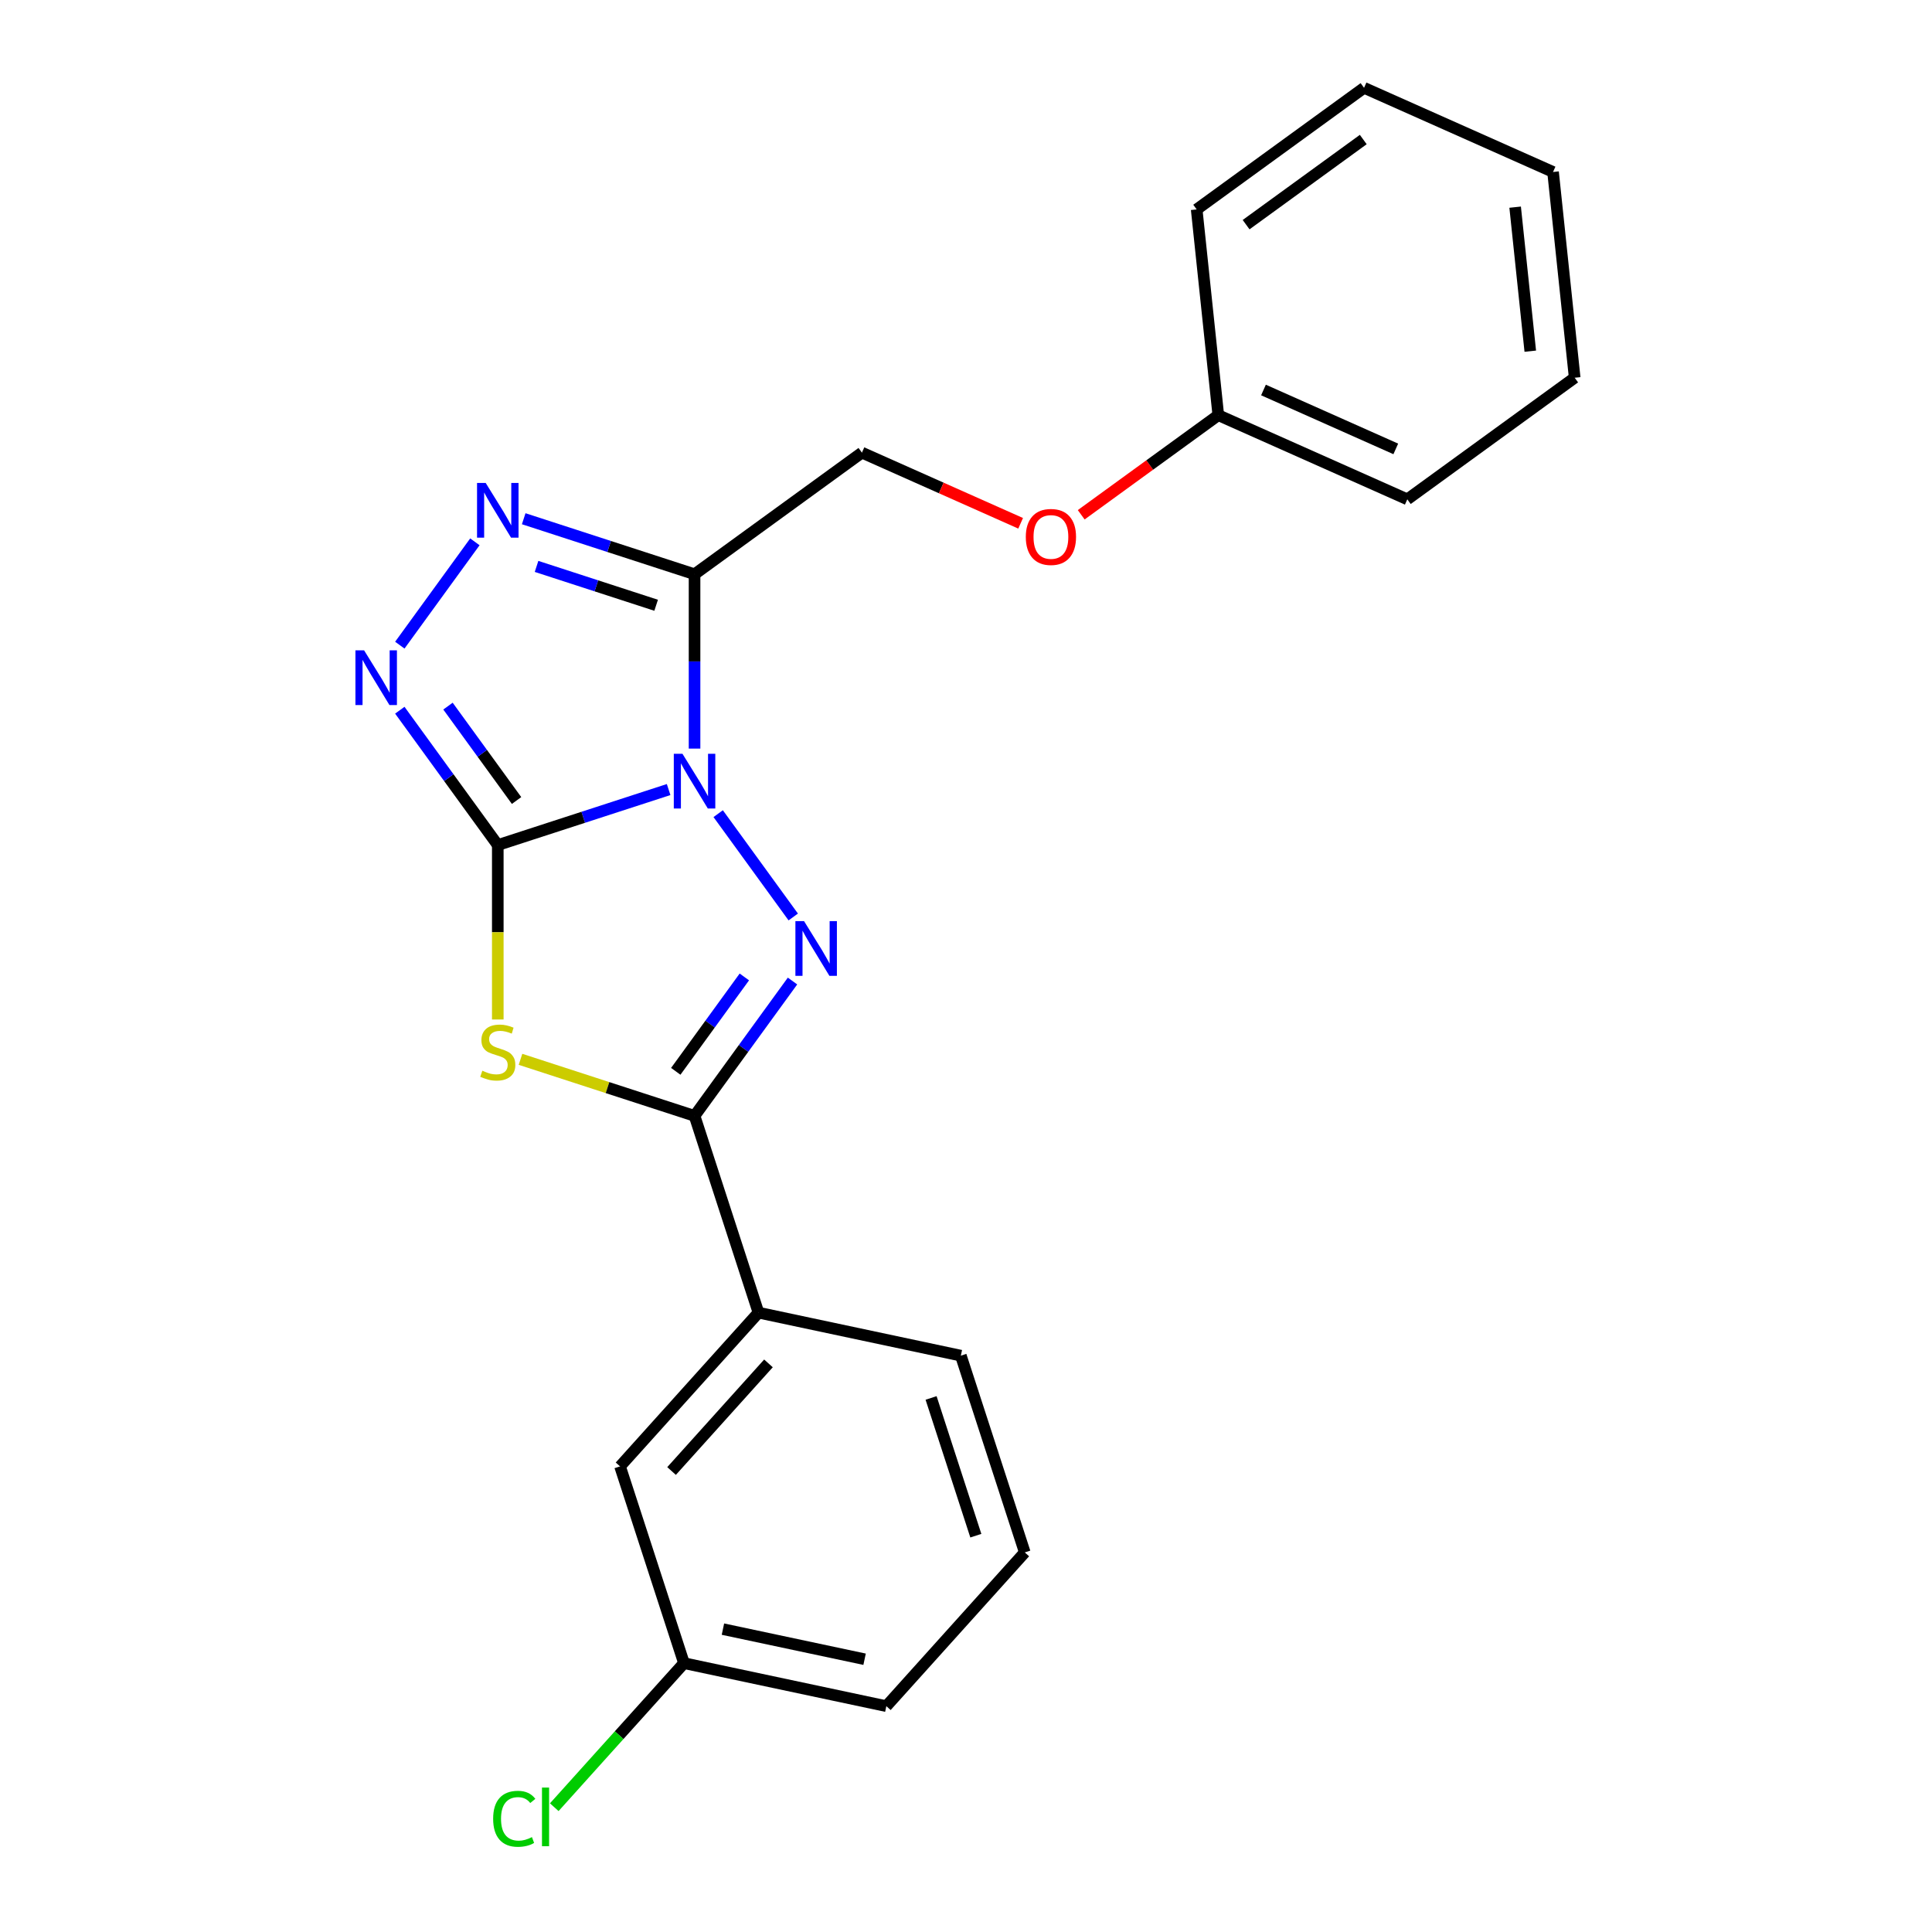 <?xml version='1.0' encoding='iso-8859-1'?>
<svg version='1.1' baseProfile='full'
              xmlns='http://www.w3.org/2000/svg'
                      xmlns:rdkit='http://www.rdkit.org/xml'
                      xmlns:xlink='http://www.w3.org/1999/xlink'
                  xml:space='preserve'
width='1000px' height='1000px' viewBox='0 0 1000 1000'>
<!-- END OF HEADER -->
<rect style='opacity:1.0;fill:#FFFFFF;stroke:none' width='1000' height='1000' x='0' y='0'> </rect>
<path class='bond-0' d='M 346.08,408.669 L 301.867,423.035' style='fill:none;fill-rule:evenodd;stroke:#0000FF;stroke-width:6px;stroke-linecap:butt;stroke-linejoin:miter;stroke-opacity:1' />
<path class='bond-0' d='M 301.867,423.035 L 257.654,437.401' style='fill:none;fill-rule:evenodd;stroke:#000000;stroke-width:6px;stroke-linecap:butt;stroke-linejoin:miter;stroke-opacity:1' />
<path class='bond-1' d='M 371.73,421.147 L 410.585,474.626' style='fill:none;fill-rule:evenodd;stroke:#0000FF;stroke-width:6px;stroke-linecap:butt;stroke-linejoin:miter;stroke-opacity:1' />
<path class='bond-4' d='M 359.497,387.473 L 359.497,342.349' style='fill:none;fill-rule:evenodd;stroke:#0000FF;stroke-width:6px;stroke-linecap:butt;stroke-linejoin:miter;stroke-opacity:1' />
<path class='bond-4' d='M 359.497,342.349 L 359.497,297.225' style='fill:none;fill-rule:evenodd;stroke:#000000;stroke-width:6px;stroke-linecap:butt;stroke-linejoin:miter;stroke-opacity:1' />
<path class='bond-2' d='M 257.654,437.401 L 257.654,482.544' style='fill:none;fill-rule:evenodd;stroke:#000000;stroke-width:6px;stroke-linecap:butt;stroke-linejoin:miter;stroke-opacity:1' />
<path class='bond-2' d='M 257.654,482.544 L 257.654,527.688' style='fill:none;fill-rule:evenodd;stroke:#CCCC00;stroke-width:6px;stroke-linecap:butt;stroke-linejoin:miter;stroke-opacity:1' />
<path class='bond-5' d='M 257.654,437.401 L 232.299,402.503' style='fill:none;fill-rule:evenodd;stroke:#000000;stroke-width:6px;stroke-linecap:butt;stroke-linejoin:miter;stroke-opacity:1' />
<path class='bond-5' d='M 232.299,402.503 L 206.944,367.605' style='fill:none;fill-rule:evenodd;stroke:#0000FF;stroke-width:6px;stroke-linecap:butt;stroke-linejoin:miter;stroke-opacity:1' />
<path class='bond-5' d='M 267.374,414.343 L 249.626,389.914' style='fill:none;fill-rule:evenodd;stroke:#000000;stroke-width:6px;stroke-linecap:butt;stroke-linejoin:miter;stroke-opacity:1' />
<path class='bond-5' d='M 249.626,389.914 L 231.877,365.486' style='fill:none;fill-rule:evenodd;stroke:#0000FF;stroke-width:6px;stroke-linecap:butt;stroke-linejoin:miter;stroke-opacity:1' />
<path class='bond-3' d='M 410.207,507.78 L 384.852,542.678' style='fill:none;fill-rule:evenodd;stroke:#0000FF;stroke-width:6px;stroke-linecap:butt;stroke-linejoin:miter;stroke-opacity:1' />
<path class='bond-3' d='M 384.852,542.678 L 359.497,577.576' style='fill:none;fill-rule:evenodd;stroke:#000000;stroke-width:6px;stroke-linecap:butt;stroke-linejoin:miter;stroke-opacity:1' />
<path class='bond-3' d='M 385.274,505.661 L 367.526,530.09' style='fill:none;fill-rule:evenodd;stroke:#0000FF;stroke-width:6px;stroke-linecap:butt;stroke-linejoin:miter;stroke-opacity:1' />
<path class='bond-3' d='M 367.526,530.09 L 349.777,554.518' style='fill:none;fill-rule:evenodd;stroke:#000000;stroke-width:6px;stroke-linecap:butt;stroke-linejoin:miter;stroke-opacity:1' />
<path class='bond-23' d='M 269.411,548.305 L 314.454,562.941' style='fill:none;fill-rule:evenodd;stroke:#CCCC00;stroke-width:6px;stroke-linecap:butt;stroke-linejoin:miter;stroke-opacity:1' />
<path class='bond-23' d='M 314.454,562.941 L 359.497,577.576' style='fill:none;fill-rule:evenodd;stroke:#000000;stroke-width:6px;stroke-linecap:butt;stroke-linejoin:miter;stroke-opacity:1' />
<path class='bond-7' d='M 359.497,577.576 L 392.588,679.42' style='fill:none;fill-rule:evenodd;stroke:#000000;stroke-width:6px;stroke-linecap:butt;stroke-linejoin:miter;stroke-opacity:1' />
<path class='bond-6' d='M 359.497,297.225 L 315.284,282.86' style='fill:none;fill-rule:evenodd;stroke:#000000;stroke-width:6px;stroke-linecap:butt;stroke-linejoin:miter;stroke-opacity:1' />
<path class='bond-6' d='M 315.284,282.86 L 271.071,268.494' style='fill:none;fill-rule:evenodd;stroke:#0000FF;stroke-width:6px;stroke-linecap:butt;stroke-linejoin:miter;stroke-opacity:1' />
<path class='bond-6' d='M 339.615,313.284 L 308.666,303.228' style='fill:none;fill-rule:evenodd;stroke:#000000;stroke-width:6px;stroke-linecap:butt;stroke-linejoin:miter;stroke-opacity:1' />
<path class='bond-6' d='M 308.666,303.228 L 277.717,293.172' style='fill:none;fill-rule:evenodd;stroke:#0000FF;stroke-width:6px;stroke-linecap:butt;stroke-linejoin:miter;stroke-opacity:1' />
<path class='bond-8' d='M 359.497,297.225 L 446.131,234.283' style='fill:none;fill-rule:evenodd;stroke:#000000;stroke-width:6px;stroke-linecap:butt;stroke-linejoin:miter;stroke-opacity:1' />
<path class='bond-22' d='M 206.944,333.93 L 245.799,280.451' style='fill:none;fill-rule:evenodd;stroke:#0000FF;stroke-width:6px;stroke-linecap:butt;stroke-linejoin:miter;stroke-opacity:1' />
<path class='bond-9' d='M 392.588,679.42 L 320.935,758.999' style='fill:none;fill-rule:evenodd;stroke:#000000;stroke-width:6px;stroke-linecap:butt;stroke-linejoin:miter;stroke-opacity:1' />
<path class='bond-9' d='M 397.756,705.687 L 347.599,761.393' style='fill:none;fill-rule:evenodd;stroke:#000000;stroke-width:6px;stroke-linecap:butt;stroke-linejoin:miter;stroke-opacity:1' />
<path class='bond-14' d='M 392.588,679.42 L 497.333,701.684' style='fill:none;fill-rule:evenodd;stroke:#000000;stroke-width:6px;stroke-linecap:butt;stroke-linejoin:miter;stroke-opacity:1' />
<path class='bond-10' d='M 446.131,234.283 L 487.205,252.57' style='fill:none;fill-rule:evenodd;stroke:#000000;stroke-width:6px;stroke-linecap:butt;stroke-linejoin:miter;stroke-opacity:1' />
<path class='bond-10' d='M 487.205,252.57 L 528.28,270.858' style='fill:none;fill-rule:evenodd;stroke:#FF0000;stroke-width:6px;stroke-linecap:butt;stroke-linejoin:miter;stroke-opacity:1' />
<path class='bond-11' d='M 320.935,758.999 L 354.026,860.842' style='fill:none;fill-rule:evenodd;stroke:#000000;stroke-width:6px;stroke-linecap:butt;stroke-linejoin:miter;stroke-opacity:1' />
<path class='bond-13' d='M 559.634,266.448 L 595.112,240.671' style='fill:none;fill-rule:evenodd;stroke:#FF0000;stroke-width:6px;stroke-linecap:butt;stroke-linejoin:miter;stroke-opacity:1' />
<path class='bond-13' d='M 595.112,240.671 L 630.59,214.895' style='fill:none;fill-rule:evenodd;stroke:#000000;stroke-width:6px;stroke-linecap:butt;stroke-linejoin:miter;stroke-opacity:1' />
<path class='bond-12' d='M 354.026,860.842 L 320.458,898.124' style='fill:none;fill-rule:evenodd;stroke:#000000;stroke-width:6px;stroke-linecap:butt;stroke-linejoin:miter;stroke-opacity:1' />
<path class='bond-12' d='M 320.458,898.124 L 286.889,935.405' style='fill:none;fill-rule:evenodd;stroke:#00CC00;stroke-width:6px;stroke-linecap:butt;stroke-linejoin:miter;stroke-opacity:1' />
<path class='bond-24' d='M 354.026,860.842 L 458.77,883.106' style='fill:none;fill-rule:evenodd;stroke:#000000;stroke-width:6px;stroke-linecap:butt;stroke-linejoin:miter;stroke-opacity:1' />
<path class='bond-24' d='M 374.19,843.233 L 447.511,858.818' style='fill:none;fill-rule:evenodd;stroke:#000000;stroke-width:6px;stroke-linecap:butt;stroke-linejoin:miter;stroke-opacity:1' />
<path class='bond-17' d='M 630.59,214.895 L 728.417,258.45' style='fill:none;fill-rule:evenodd;stroke:#000000;stroke-width:6px;stroke-linecap:butt;stroke-linejoin:miter;stroke-opacity:1' />
<path class='bond-17' d='M 653.975,201.863 L 722.454,232.352' style='fill:none;fill-rule:evenodd;stroke:#000000;stroke-width:6px;stroke-linecap:butt;stroke-linejoin:miter;stroke-opacity:1' />
<path class='bond-18' d='M 630.59,214.895 L 619.397,108.397' style='fill:none;fill-rule:evenodd;stroke:#000000;stroke-width:6px;stroke-linecap:butt;stroke-linejoin:miter;stroke-opacity:1' />
<path class='bond-15' d='M 497.333,701.684 L 530.424,803.527' style='fill:none;fill-rule:evenodd;stroke:#000000;stroke-width:6px;stroke-linecap:butt;stroke-linejoin:miter;stroke-opacity:1' />
<path class='bond-15' d='M 481.928,723.578 L 505.091,794.869' style='fill:none;fill-rule:evenodd;stroke:#000000;stroke-width:6px;stroke-linecap:butt;stroke-linejoin:miter;stroke-opacity:1' />
<path class='bond-16' d='M 530.424,803.527 L 458.77,883.106' style='fill:none;fill-rule:evenodd;stroke:#000000;stroke-width:6px;stroke-linecap:butt;stroke-linejoin:miter;stroke-opacity:1' />
<path class='bond-20' d='M 728.417,258.45 L 815.05,195.508' style='fill:none;fill-rule:evenodd;stroke:#000000;stroke-width:6px;stroke-linecap:butt;stroke-linejoin:miter;stroke-opacity:1' />
<path class='bond-19' d='M 619.397,108.397 L 706.03,45.455' style='fill:none;fill-rule:evenodd;stroke:#000000;stroke-width:6px;stroke-linecap:butt;stroke-linejoin:miter;stroke-opacity:1' />
<path class='bond-19' d='M 644.98,116.282 L 705.624,72.223' style='fill:none;fill-rule:evenodd;stroke:#000000;stroke-width:6px;stroke-linecap:butt;stroke-linejoin:miter;stroke-opacity:1' />
<path class='bond-21' d='M 706.03,45.455 L 803.857,89.01' style='fill:none;fill-rule:evenodd;stroke:#000000;stroke-width:6px;stroke-linecap:butt;stroke-linejoin:miter;stroke-opacity:1' />
<path class='bond-25' d='M 815.05,195.508 L 803.857,89.01' style='fill:none;fill-rule:evenodd;stroke:#000000;stroke-width:6px;stroke-linecap:butt;stroke-linejoin:miter;stroke-opacity:1' />
<path class='bond-25' d='M 792.071,181.772 L 784.236,107.223' style='fill:none;fill-rule:evenodd;stroke:#000000;stroke-width:6px;stroke-linecap:butt;stroke-linejoin:miter;stroke-opacity:1' />
<path  class='atom-0' d='M 353.237 390.15
L 362.517 405.15
Q 363.437 406.63, 364.917 409.31
Q 366.397 411.99, 366.477 412.15
L 366.477 390.15
L 370.237 390.15
L 370.237 418.47
L 366.357 418.47
L 356.397 402.07
Q 355.237 400.15, 353.997 397.95
Q 352.797 395.75, 352.437 395.07
L 352.437 418.47
L 348.757 418.47
L 348.757 390.15
L 353.237 390.15
' fill='#0000FF'/>
<path  class='atom-2' d='M 416.18 476.783
L 425.46 491.783
Q 426.38 493.263, 427.86 495.943
Q 429.34 498.623, 429.42 498.783
L 429.42 476.783
L 433.18 476.783
L 433.18 505.103
L 429.3 505.103
L 419.34 488.703
Q 418.18 486.783, 416.94 484.583
Q 415.74 482.383, 415.38 481.703
L 415.38 505.103
L 411.7 505.103
L 411.7 476.783
L 416.18 476.783
' fill='#0000FF'/>
<path  class='atom-3' d='M 249.654 554.205
Q 249.974 554.325, 251.294 554.885
Q 252.614 555.445, 254.054 555.805
Q 255.534 556.125, 256.974 556.125
Q 259.654 556.125, 261.214 554.845
Q 262.774 553.525, 262.774 551.245
Q 262.774 549.685, 261.974 548.725
Q 261.214 547.765, 260.014 547.245
Q 258.814 546.725, 256.814 546.125
Q 254.294 545.365, 252.774 544.645
Q 251.294 543.925, 250.214 542.405
Q 249.174 540.885, 249.174 538.325
Q 249.174 534.765, 251.574 532.565
Q 254.014 530.365, 258.814 530.365
Q 262.094 530.365, 265.814 531.925
L 264.894 535.005
Q 261.494 533.605, 258.934 533.605
Q 256.174 533.605, 254.654 534.765
Q 253.134 535.885, 253.174 537.845
Q 253.174 539.365, 253.934 540.285
Q 254.734 541.205, 255.854 541.725
Q 257.014 542.245, 258.934 542.845
Q 261.494 543.645, 263.014 544.445
Q 264.534 545.245, 265.614 546.885
Q 266.734 548.485, 266.734 551.245
Q 266.734 555.165, 264.094 557.285
Q 261.494 559.365, 257.134 559.365
Q 254.614 559.365, 252.694 558.805
Q 250.814 558.285, 248.574 557.365
L 249.654 554.205
' fill='#CCCC00'/>
<path  class='atom-6' d='M 188.451 336.608
L 197.731 351.608
Q 198.651 353.088, 200.131 355.768
Q 201.611 358.448, 201.691 358.608
L 201.691 336.608
L 205.451 336.608
L 205.451 364.928
L 201.571 364.928
L 191.611 348.528
Q 190.451 346.608, 189.211 344.408
Q 188.011 342.208, 187.651 341.528
L 187.651 364.928
L 183.971 364.928
L 183.971 336.608
L 188.451 336.608
' fill='#0000FF'/>
<path  class='atom-7' d='M 251.394 249.974
L 260.674 264.974
Q 261.594 266.454, 263.074 269.134
Q 264.554 271.814, 264.634 271.974
L 264.634 249.974
L 268.394 249.974
L 268.394 278.294
L 264.514 278.294
L 254.554 261.894
Q 253.394 259.974, 252.154 257.774
Q 250.954 255.574, 250.594 254.894
L 250.594 278.294
L 246.914 278.294
L 246.914 249.974
L 251.394 249.974
' fill='#0000FF'/>
<path  class='atom-11' d='M 530.957 277.918
Q 530.957 271.118, 534.317 267.318
Q 537.677 263.518, 543.957 263.518
Q 550.237 263.518, 553.597 267.318
Q 556.957 271.118, 556.957 277.918
Q 556.957 284.798, 553.557 288.718
Q 550.157 292.598, 543.957 292.598
Q 537.717 292.598, 534.317 288.718
Q 530.957 284.838, 530.957 277.918
M 543.957 289.398
Q 548.277 289.398, 550.597 286.518
Q 552.957 283.598, 552.957 277.918
Q 552.957 272.358, 550.597 269.558
Q 548.277 266.718, 543.957 266.718
Q 539.637 266.718, 537.277 269.518
Q 534.957 272.318, 534.957 277.918
Q 534.957 283.638, 537.277 286.518
Q 539.637 289.398, 543.957 289.398
' fill='#FF0000'/>
<path  class='atom-13' d='M 255.252 941.402
Q 255.252 934.362, 258.532 930.682
Q 261.852 926.962, 268.132 926.962
Q 273.972 926.962, 277.092 931.082
L 274.452 933.242
Q 272.172 930.242, 268.132 930.242
Q 263.852 930.242, 261.572 933.122
Q 259.332 935.962, 259.332 941.402
Q 259.332 947.002, 261.652 949.882
Q 264.012 952.762, 268.572 952.762
Q 271.692 952.762, 275.332 950.882
L 276.452 953.882
Q 274.972 954.842, 272.732 955.402
Q 270.492 955.962, 268.012 955.962
Q 261.852 955.962, 258.532 952.202
Q 255.252 948.442, 255.252 941.402
' fill='#00CC00'/>
<path  class='atom-13' d='M 280.532 925.242
L 284.212 925.242
L 284.212 955.602
L 280.532 955.602
L 280.532 925.242
' fill='#00CC00'/>
</svg>
